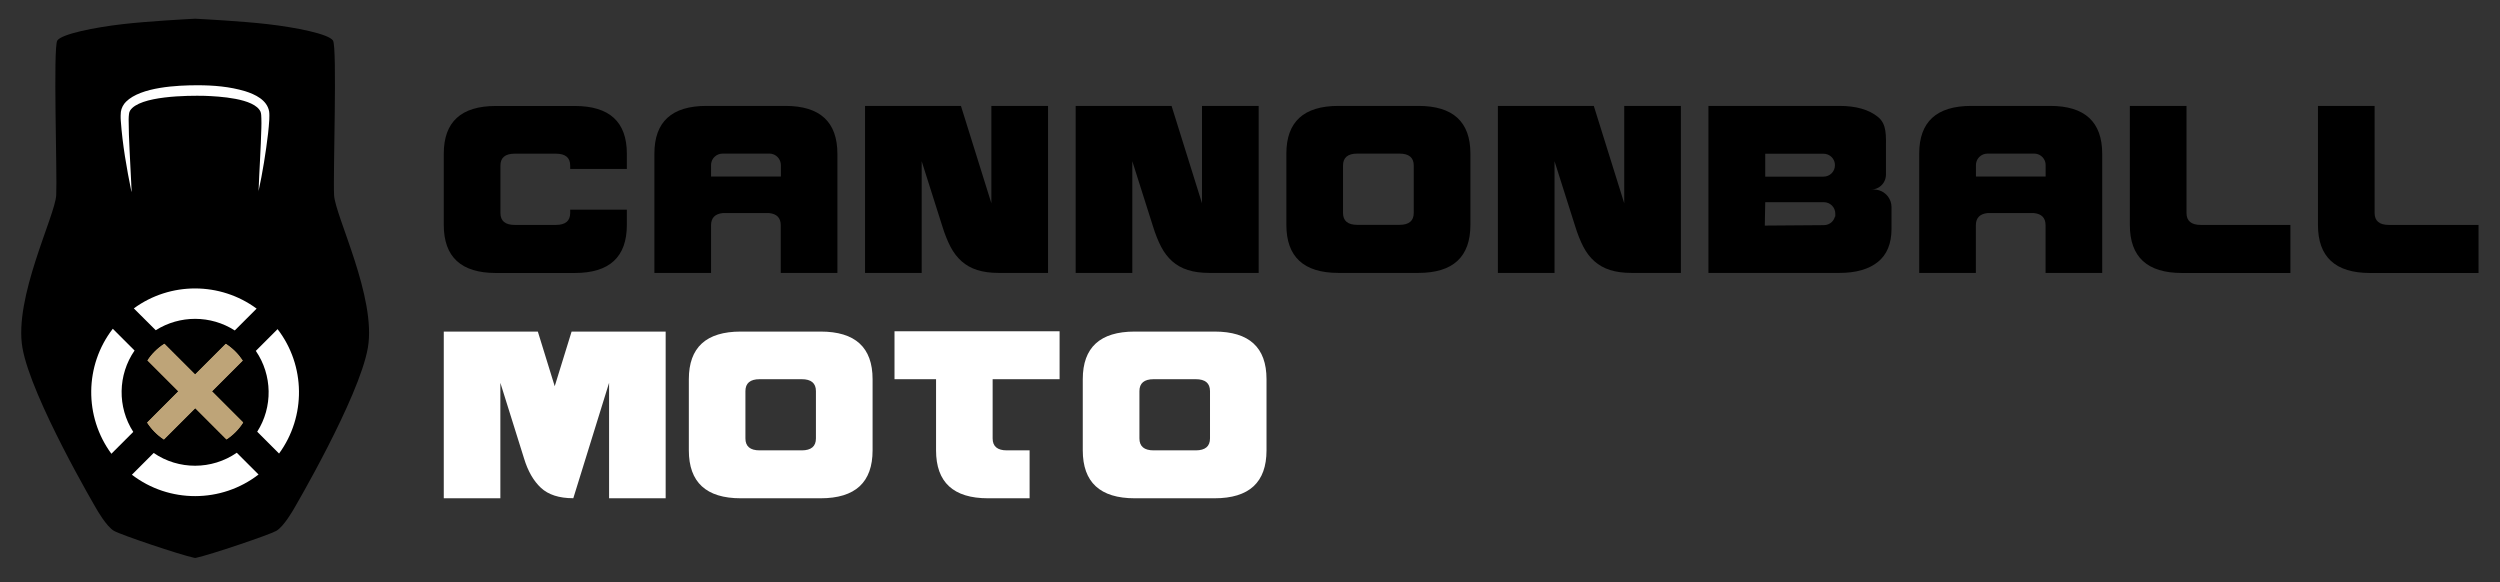 <svg viewBox="0 0 3375.6 785.9" version="1.1" xmlns="http://www.w3.org/2000/svg" id="Layer_1">
  
  <rect x="0" y="0" width="3375.6" height="785.9" fill="#333333" stroke="none"/>
  
  <defs>
    <style>
      .st0 {
        fill: #fff;
      }

      .st1 {
        fill: #bea478;
      }
    </style>
  </defs>
  <g id="Layer_2">
    <path d="M675.6,672.8h-76.4v-225.1h127l22.8,73.8,22.8-73.8h127v225.1h-76.4v-155.9l-48.3,155.8h-.3c-18.9,0-33.4-4.7-43.4-14-10-9.3-17.6-22.5-22.8-39.6l-32-102.2v155.9h0Z" class="st0"></path>
    <path d="M1178.2,512v96.1c0,43.2-23.4,64.7-70.2,64.7h-107.7c-46.8,0-70.2-21.6-70.2-64.7v-96.1c0-42.9,23.4-64.3,70.2-64.3h107.7c46.8,0,70.2,21.4,70.2,64.3ZM1006.5,528.1v63.9c0,10.7,6.4,16.1,19.2,16.1h56.8c12.8,0,19.2-5.4,19.2-16.1v-63.9c0-10.7-6.4-16.1-19.2-16.1h-56.8c-12.8,0-19.2,5.4-19.2,16.1Z" class="st0"></path>
    <path d="M1390.2,672.8h-56.1c-46.8,0-70.2-21.6-70.2-64.7v-96.1h-56.1v-64.7h222.9v64.7h-90.4v80c0,10.7,6.4,16.1,19.2,16.1h30.7v64.7Z" class="st0"></path>
    <path d="M1710.1,512v96.1c0,43.2-23.4,64.7-70.2,64.7h-107.7c-46.8,0-70.2-21.6-70.2-64.7v-96.1c0-42.9,23.4-64.3,70.2-64.3h107.7c46.8,0,70.2,21.4,70.2,64.3ZM1538.5,528.1v63.9c0,10.7,6.4,16.1,19.2,16.1h56.8c12.8,0,19.3-5.4,19.3-16.1v-63.9c0-10.7-6.4-16.1-19.3-16.1h-56.8c-12.8,0-19.2,5.4-19.2,16.1Z" class="st0"></path>
    <path d="M1060.5,143h-106.6c-46.8,0-70.3,21.4-70.3,64.4v161.1h76.5v-64.4c0-9.8,5.3-15.3,15.7-16.4h62.6c10.5,1,15.8,6.5,15.8,16.4v64.4h76.5v-160.7c0-43.2-23.4-64.8-70.3-64.8h0ZM1054.3,238.4h-94.2v-15.5c0-1.6.2-3.1.7-4.5.7-2.5,2.1-4.7,3.9-6.5,2.8-2.8,6.7-4.5,11-4.5h63.2c7,0,12.9,4.7,14.8,11.1.4,1.4.7,2.8.7,4.4v15.5h0Z"></path>
    <path d="M2768.3,143h-106.6c-46.8,0-70.3,21.4-70.3,64.4v161.1h76.5v-64.4c0-9.8,5.3-15.3,15.7-16.4h62.6c10.5,1,15.8,6.5,15.8,16.4v64.4h76.5v-160.7c0-43.2-23.4-64.8-70.3-64.8h0ZM2762.1,238.4h-94.1v-15.5c0-1.6.2-3.1.7-4.5.7-2.5,2.1-4.7,3.9-6.5,2.8-2.8,6.7-4.5,10.9-4.5h63.2c7,0,12.9,4.7,14.8,11.1.4,1.4.6,2.8.6,4.4v15.5h0Z"></path>
    <path d="M1338.7,274.8l-41.2-131.8h-129.5v225.5h76.5v-150.8l27.8,87.6c3.3,10.7,7,20,11.1,27.9,4.1,7.9,9.2,14.4,15,19.6,5.9,5.2,12.9,9.2,21.1,11.8,8.2,2.6,17.8,3.9,28.9,3.9h66.7v-225.5h-76.5v131.8h0Z"></path>
    <path d="M1623.1,274.8l-41.2-131.8h-129.5v225.5h76.5v-150.8l27.8,87.6c3.3,10.7,7,20,11.1,27.9,4.1,7.9,9.2,14.4,15,19.6,5.9,5.2,12.9,9.2,21.1,11.8,8.2,2.6,17.8,3.9,28.9,3.9h66.7v-225.5h-76.5v131.8h0Z"></path>
    <path d="M1736.9,207.4v96.2c0,43.2,23.4,64.9,70.3,64.9h107.9c46.9,0,70.3-21.6,70.3-64.9v-96.2c0-42.9-23.4-64.4-70.3-64.4h-107.9c-46.9,0-70.3,21.5-70.3,64.4ZM1813.4,223.5c0-10.7,6.4-16.1,19.3-16.1h56.9c12.9,0,19.3,5.4,19.3,16.1v64c0,10.7-6.4,16.1-19.3,16.1h-56.9c-12.9,0-19.3-5.4-19.3-16.1v-64Z"></path>
    <path d="M2193.2,274.8l-41.2-131.8h-129.5v225.5h76.5v-150.8l27.8,87.6c3.3,10.7,7,20,11.1,27.9,4.1,7.9,9.1,14.4,15,19.6,5.9,5.2,12.9,9.2,21.1,11.8,8.2,2.6,17.8,3.9,28.9,3.9h66.7v-225.5h-76.5v131.8h0Z"></path>
    <path d="M2875.8,303.7c0,43.2,23.4,64.9,70.3,64.9h146.5v-64.9h-121c-12.9,0-19.3-5.4-19.3-16.1v-144.6h-76.5v160.7h0Z"></path>
    <path d="M3206.3,287.6v-144.6h-76.5v160.7c0,43.2,23.4,64.9,70.3,64.9h146.5v-64.9h-121c-12.9,0-19.3-5.4-19.3-16.1Z"></path>
    <path d="M776,228.1h70.4v-20.6c0-42.9-23.4-64.4-70.3-64.4h-106.6c-46.9,0-70.3,21.5-70.3,64.4v96.2c0,43.2,23.4,64.9,70.3,64.9h106.6c46.9,0,70.3-21.6,70.3-64.9v-20.6h-76.5v4.5c0,10.7-6.4,16.1-19.3,16.1h-55.6c-12.9,0-19.3-5.4-19.3-16.1v-64c0-10.7,6.4-16.1,19.3-16.1h55.6c12.9,0,19.3,5.4,19.3,16.1v4.5h6.1,0Z"></path>
    <path d="M2549.5,265.7c-1.7-2.3-3.8-4.3-6.2-5.9-3.8-2.5-8.3-3.9-13.1-3.9h-3.8c3.1,0,6.1-.7,8.7-2,0,0,0,0,0,0,6.8-3.2,11.4-10.2,11.4-18.2v-32.9c0-19.8,1.4-35-10.8-44.9-12.2-9.9-29.5-14.9-52-14.9h-176.9v225.5h176.9c22.4,0,39.8-5,52-14.9,12.1-9.8,18.2-24.5,18.3-44.2v-29.8c0-5.3-1.8-10.1-4.6-14h0ZM2383.5,207.6h78.7c7,0,12.9,4.6,14.8,11,.4,1.4.6,2.9.6,4.5,0,4.3-1.7,8.2-4.5,10.9-2.8,2.8-6.7,4.5-10.9,4.5h-78.7v-31h0ZM2477.7,292.1c-.7,2.8-2.1,5.4-4.1,7.4-2.8,2.8-6.7,4.5-10.9,4.5l-79.8.6.6-31.6h79.1c8.6,0,15.5,6.9,15.5,15.5s-.1,2.4-.4,3.5h0Z"></path>
    <path d="M496.7,469.6c-11.8,67.7-100.1,217.8-100.1,217.8,0,0-13.2,23.5-23.5,29.4-9.5,5.4-89.2,32.3-108,36.3-.6.1-1.2.2-1.6.3-.5,0-1-.2-1.6-.3-18.8-4-98.5-30.8-108-36.3-10.3-5.9-23.5-29.4-23.5-29.4,0,0-88.3-150.1-100.1-217.8-11.8-67.7,44.1-178,45.6-206,1.5-27.9-4.4-200.1,1.5-208.9,5.9-8.8,50-17.7,88.3-22.1,34.8-4,87.8-6.8,97.1-7.3.3,0,.5,0,.7,0h0c.2,0,.4,0,.7,0,9.4.5,62.4,3.3,97.1,7.3,38.2,4.4,82.4,13.2,88.3,22.1,5.9,8.8,0,181,1.5,208.9,1.5,28,57.4,138.3,45.6,206h0Z"></path>
    <path d="M210.3,445.9l-29.6-29.5c49.2-36,116.6-35.9,165.8.3l-29.5,29.5c-32.4-20.8-74.2-20.9-106.7-.3h0Z" class="st0"></path>
    <path d="M345.4,473.8l29.4-29.4c37.9,49.3,38.5,118,2,168l-29.5-29.5c21.2-33.2,20.5-76.4-1.8-109h0Z" class="st0"></path>
    <path d="M179.9,583.2l-29.5,29.5c-36.9-50.1-36.3-119.3,1.9-168.8l29.4,29.4c-22.7,32.9-23.3,76.4-1.8,109.8h0Z" class="st0"></path>
    <path d="M349.1,640.7c-50.2,38.8-120.7,38.9-171,.3l29.4-29.4c33.7,23.1,78.5,23,112.2-.3l29.4,29.4h0Z" class="st0"></path>
    <path d="M327.8,486.9l-41.5,41.5-22.7,22.7-42.3,42.3c-9-5.9-16.7-13.7-22.6-22.8l42.1-42.2,22.7-22.7,41.4-41.4c9.1,5.8,16.8,13.5,22.8,22.5h0Z" class="st1"></path>
    <path d="M328.3,570.5c-5.8,9.1-13.5,16.9-22.5,22.8l-42.2-42.2-22.7-22.7-41.7-41.7c5.9-9,13.7-16.7,22.8-22.5l41.5,41.5,22.7,22.7,42,42h0Z" class="st1"></path>
    <path d="M328.3,570.5c-5.8,9.1-13.5,16.9-22.5,22.8l-42.2-42.2-42.3,42.3c-9-5.9-16.7-13.7-22.6-22.8l42.1-42.2-41.7-41.7c5.9-9,13.7-16.7,22.8-22.5l41.5,41.5,41.4-41.4c9.1,5.8,16.8,13.5,22.8,22.5l-41.5,41.5,42,42h0Z" class="st1"></path>
    <path d="M349.1,258.6c1-27.7,3.1-58.3,3.8-85.9.1-4.2.2-8.7,0-12.9-.1-2.8-.1-6.3-1.1-8.9-8.1-18.4-56.8-20.8-75.3-21.5-22.7-.5-88.3-.2-100.9,20-.8,1.5-1.2,2.6-1.4,4.4-.4,2.2-.4,5.2-.5,7.5,0,27,2.3,57,3.4,84l.6,13.3h-.3c-6.4-31.4-12-63.4-14.3-95.5-.2-1.9-.2-5-.2-6.9,0-1.6.2-3.6.3-5.2.7-5.1,3.4-10.2,7-13.7,20.1-19.9,69.2-22.2,96.5-22.2,21.6,0,43.4,1.8,64.2,8,13.4,4.2,29.8,11.8,32.5,27.4.5,3.5.3,7.5.2,11-.4,6.1-.9,12.4-1.6,18.4-3.1,26.3-7.4,53-13,78.7h0Z" class="st0"></path>
  </g>
</svg>